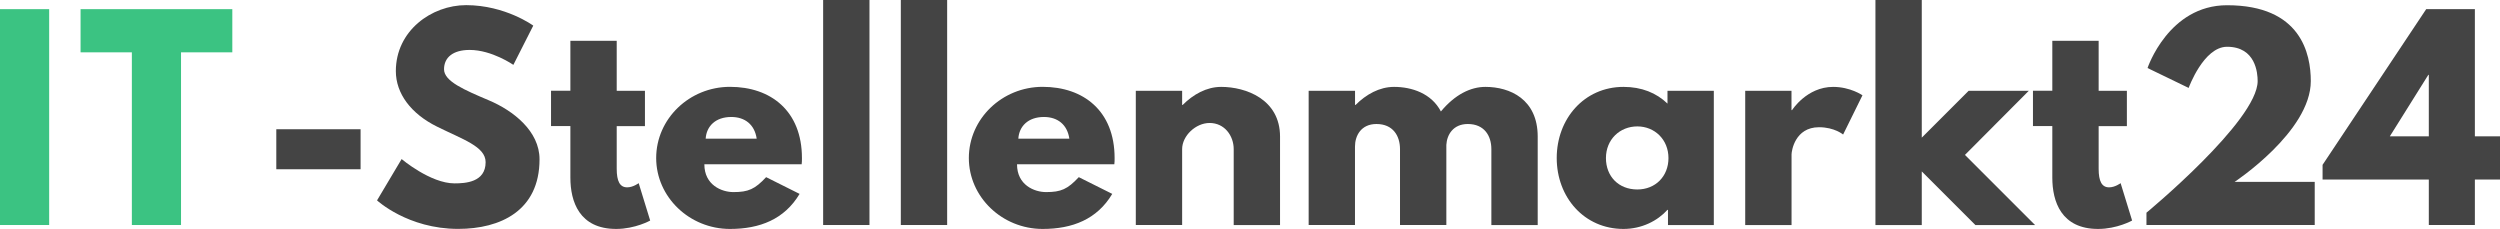 <?xml version="1.0" encoding="utf-8"?>
<!-- Generator: Adobe Illustrator 27.3.1, SVG Export Plug-In . SVG Version: 6.00 Build 0)  -->
<svg version="1.1" id="Ebene_1" xmlns="http://www.w3.org/2000/svg" xmlns:xlink="http://www.w3.org/1999/xlink" x="0px" y="0px"
	 viewBox="0 0 458.64 42" enable-background="new 0 0 458.64 42" xml:space="preserve">
<g>
	<path fill="#3BC382" d="M9.02,41.28H0V1.68h9.02V41.28z"/>
	<path fill="#3BC382" d="M14.78,1.68h27.84V9.6h-9.41v31.68h-9.02V9.6h-9.41V1.68z"/>
	<path fill="#444444" d="M66.15,23.71v7.34H50.69v-7.34H66.15z"/>
	<path fill="#444444" d="M97.83,4.7l-3.65,7.2c0,0-3.94-2.74-8.02-2.74c-3.07,0-4.7,1.39-4.7,3.55c0,2.21,3.74,3.79,8.26,5.71
		c4.42,1.87,9.26,5.62,9.26,10.8c0,9.46-7.2,12.77-14.93,12.77c-9.26,0-14.88-5.23-14.88-5.23l4.51-7.58c0,0,5.28,4.46,9.7,4.46
		c1.97,0,5.71-0.19,5.71-3.89c0-2.88-4.22-4.18-8.93-6.53c-4.75-2.35-7.54-6.05-7.54-10.18c0-7.39,6.53-12.1,12.91-12.1
		C92.74,0.96,97.83,4.7,97.83,4.7z"/>
	<path fill="#444444" d="M104.64,7.49h8.5v9.17h5.18v6.48h-5.18v7.82c0,2.3,0.58,3.41,1.92,3.41c1.1,0,2.11-0.77,2.11-0.77
		l2.11,6.86c0,0-2.74,1.54-6.24,1.54c-6.77,0-8.4-5.04-8.4-9.41v-9.46h-3.55v-6.48h3.55V7.49z"/>
	<path fill="#444444" d="M129.22,30.15c0,3.79,3.17,5.09,5.33,5.09c2.74,0,3.94-0.53,6-2.74l6.14,3.07
		c-2.78,4.66-7.3,6.43-12.77,6.43c-7.44,0-13.54-5.86-13.54-13.01c0-7.2,6.1-13.06,13.54-13.06c7.49,0,13.2,4.42,13.2,13.06
		c0,0.34,0,0.86-0.05,1.15H129.22z M138.82,25.44c-0.38-2.59-2.16-3.98-4.66-3.98c-2.93,0-4.56,1.73-4.7,3.98H138.82z"/>
	<path fill="#444444" d="M151.01,0h8.5v41.28h-8.5V0z"/>
	<path fill="#444444" d="M165.26,0h8.5v41.28h-8.5V0z"/>
	<path fill="#444444" d="M186.58,30.15c0,3.79,3.17,5.09,5.33,5.09c2.74,0,3.94-0.53,6-2.74l6.14,3.07
		c-2.78,4.66-7.3,6.43-12.77,6.43c-7.44,0-13.54-5.86-13.54-13.01c0-7.2,6.1-13.06,13.54-13.06c7.49,0,13.2,4.42,13.2,13.06
		c0,0.34,0,0.86-0.05,1.15H186.58z M196.18,25.44c-0.38-2.59-2.16-3.98-4.66-3.98c-2.93,0-4.56,1.73-4.7,3.98H196.18z"/>
	<path fill="#444444" d="M208.37,16.66h8.5v2.59h0.1c1.92-1.92,4.37-3.31,7.06-3.31c4.51,0,10.8,2.26,10.8,9.12v16.23h-8.5V27.36
		c0-2.45-1.68-4.8-4.42-4.8c-2.54,0-5.04,2.35-5.04,4.8v13.92h-8.5V16.66z"/>
	<path fill="#444444" d="M240.09,16.66h8.5v2.59h0.1c1.92-1.92,4.37-3.31,7.06-3.31c3.26,0,6.87,1.2,8.59,4.51
		c2.59-3.12,5.47-4.51,8.16-4.51c4.51,0,9.6,2.26,9.6,9.12v16.23h-8.5V27.36c0-2.45-1.3-4.61-4.32-4.61c-2.69,0-3.84,1.97-3.94,3.84
		v14.69h-8.5V27.36c0-2.45-1.3-4.61-4.32-4.61c-2.83,0-3.94,2.16-3.94,4.13v14.4h-8.5V16.66z"/>
	<path fill="#444444" d="M297.84,15.94c3.31,0,6.05,1.1,8.07,3.07v-2.35h8.5v24.63H306V38.5h-0.1c-1.82,2.02-4.71,3.5-8.07,3.5
		c-7.2,0-12.24-5.81-12.24-13.01S290.64,15.94,297.84,15.94z M300.38,34.76c3.31,0,5.71-2.4,5.71-5.76c0-3.41-2.54-5.81-5.71-5.81
		c-3.22,0-5.76,2.4-5.76,5.81C294.62,32.35,296.93,34.76,300.38,34.76z"/>
	<path fill="#444444" d="M320.16,16.66h8.5v3.55h0.1c0,0,2.69-4.27,7.54-4.27c3.17,0,5.38,1.54,5.38,1.54l-3.55,7.2
		c0,0-1.58-1.34-4.42-1.34c-4.42,0-5.04,4.37-5.04,4.99v12.96h-8.5V16.66z"/>
	<path fill="#444444" d="M360.48,28.42l12.87,12.87H362.4l-9.84-9.84v9.84h-8.5V0h8.5v25.25l8.59-8.59h11.04L360.48,28.42z"/>
	<path fill="#444444" d="M376.51,7.49h8.5v9.17h5.18v6.48h-5.18v7.82c0,2.3,0.58,3.41,1.92,3.41c1.1,0,2.11-0.77,2.11-0.77
		l2.11,6.86c0,0-2.74,1.54-6.24,1.54c-6.77,0-8.4-5.04-8.4-9.41v-9.46h-3.55v-6.48h3.55V7.49z"/>
	<path fill="#444444" d="M401.52,16.13l-7.54-3.65c0,0,3.84-11.52,14.59-11.52c13.58,0,15.36,8.93,15.36,13.92
		c0,9.26-13.97,18.48-13.97,18.48h14.69v7.92h-30.87v-2.26c0,0,20.4-16.85,20.4-24.15c0-1.44-0.34-6.29-5.62-6.29
		C404.25,8.59,401.52,16.13,401.52,16.13z"/>
	<path fill="#444444" d="M458.64,25.01v7.92h-4.61v8.35h-8.45v-8.35h-19.49v-2.69L445.1,1.68h8.93v23.33H458.64z M445.49,13.73
		l-7.06,11.28h7.15V13.73H445.49z"/>
</g>
</svg>
